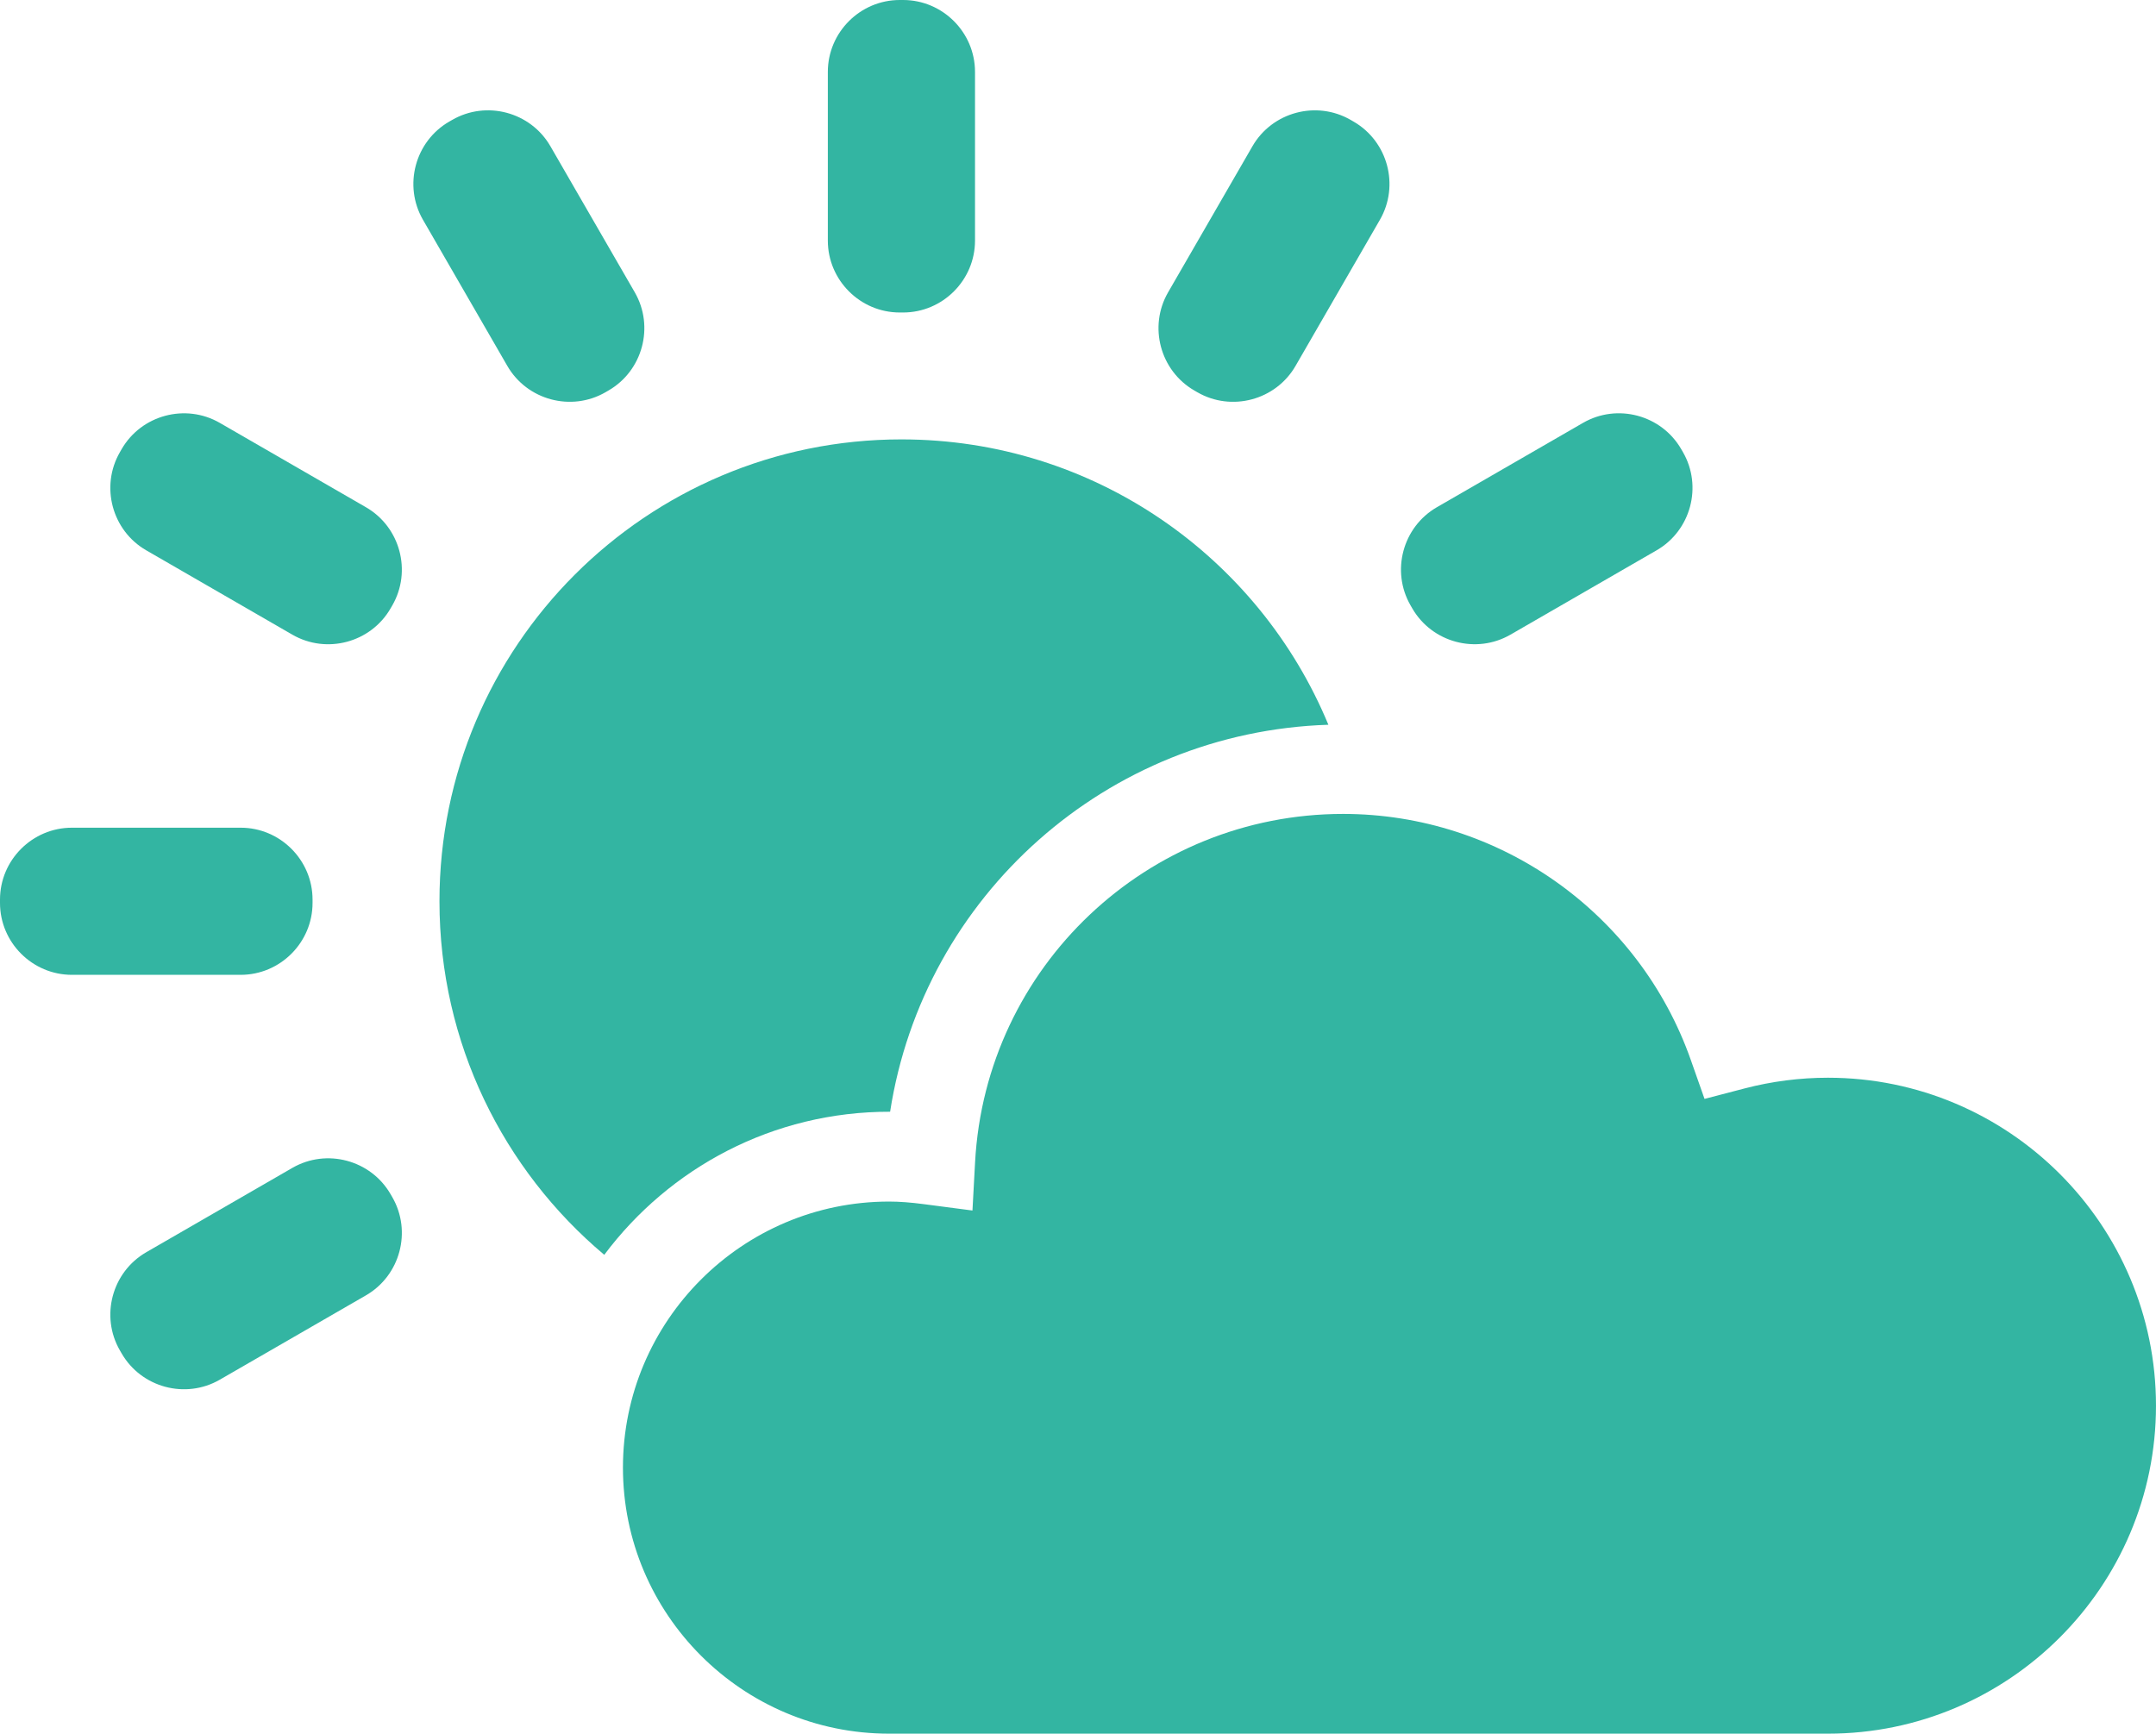 <?xml version="1.0" encoding="utf-8"?>
<!-- Generator: Adobe Illustrator 16.0.0, SVG Export Plug-In . SVG Version: 6.00 Build 0)  -->
<!DOCTYPE svg PUBLIC "-//W3C//DTD SVG 1.1//EN" "http://www.w3.org/Graphics/SVG/1.1/DTD/svg11.dtd">
<svg version="1.1" id="圖層_1" xmlns="http://www.w3.org/2000/svg" xmlns:xlink="http://www.w3.org/1999/xlink" x="0px" y="0px"
	 width="119.965px" height="96.481px" viewBox="0 0 119.965 96.481" enable-background="new 0 0 119.965 96.481"
	 xml:space="preserve">
<g>
	<defs>
		<rect id="SVGID_1_" width="119.965" height="96.481"/>
	</defs>
	<clipPath id="SVGID_2_">
		<use xlink:href="#SVGID_1_"  overflow="visible"/>
	</clipPath>
	<path clip-path="url(#SVGID_2_)" fill="#33B5A2" d="M17.391,50.251v-0.188c0-2.201-1.8-4-4-4H4c-2.2,0-4,1.799-4,4v0.188
		c0,2.2,1.8,4,4,4h9.391C15.591,54.251,17.391,52.452,17.391,50.251"/>
	<path clip-path="url(#SVGID_2_)" fill="#33B5A2" d="M75.318,6.768l-0.164-0.095c-1.905-1.099-4.363-0.441-5.464,1.464l-4.695,8.133
		c-1.101,1.905-0.441,4.364,1.464,5.464l0.164,0.095c1.904,1.099,4.363,0.441,5.463-1.464l4.695-8.133
		C77.882,10.327,77.223,7.868,75.318,6.768"/>
	<path clip-path="url(#SVGID_2_)" fill="#33B5A2" d="M28.229,20.364c1.1,1.905,3.559,2.564,5.464,1.464l0.163-0.095
		c1.906-1.099,2.564-3.558,1.465-5.464l-4.696-8.132c-1.1-1.906-3.558-2.564-5.464-1.464l-0.164,0.094
		c-1.905,1.1-2.563,3.559-1.463,5.464L28.229,20.364z"/>
	<path clip-path="url(#SVGID_2_)" fill="#33B5A2" d="M20.363,28.229l-8.133-4.695c-1.904-1.1-4.363-0.442-5.463,1.464l-0.094,0.164
		c-1.101,1.905-0.442,4.364,1.463,5.463l8.133,4.696c1.906,1.099,4.364,0.441,5.464-1.464l0.095-0.164
		C22.927,31.788,22.268,29.329,20.363,28.229"/>
	<path clip-path="url(#SVGID_2_)" fill="#33B5A2" d="M21.733,66.458c-1.101-1.904-3.559-2.563-5.464-1.464L8.136,69.69
		c-1.905,1.1-2.564,3.559-1.464,5.464l0.095,0.164c1.1,1.906,3.559,2.564,5.463,1.464l8.133-4.694
		c1.905-1.101,2.564-3.56,1.465-5.465L21.733,66.458z"/>
	<path clip-path="url(#SVGID_2_)" fill="#33B5A2" d="M78.582,33.856c1.1,1.905,3.559,2.563,5.463,1.464l8.133-4.695
		c1.905-1.1,2.564-3.559,1.465-5.464l-0.095-0.164c-1.101-1.906-3.559-2.564-5.464-1.464l-8.133,4.695
		c-1.905,1.1-2.564,3.559-1.464,5.464L78.582,33.856z"/>
	<path clip-path="url(#SVGID_2_)" fill="#33B5A2" d="M50.063,17.391h0.189c2.2,0,4-1.8,4-4V4c0-2.2-1.8-4-4-4h-0.189
		c-2.2,0-4,1.8-4,4v9.391C46.063,15.59,47.863,17.391,50.063,17.391"/>
	<path clip-path="url(#SVGID_2_)" fill="#33B5A2" d="M101.712,59.977c-1.564,0-3.126,0.201-4.642,0.597l-2.226,0.581l-0.764-2.169
		c-2.887-8.188-10.661-13.69-19.345-13.69c-10.894,0-19.888,8.512-20.479,19.378l-0.146,2.693l-2.674-0.35
		c-0.769-0.102-1.394-0.148-1.968-0.148c-8.164,0-14.806,6.643-14.806,14.807c0,8.163,6.642,14.805,14.806,14.805h52.243
		c10.065,0,18.253-8.188,18.253-18.252C119.965,68.166,111.777,59.977,101.712,59.977"/>
	<path clip-path="url(#SVGID_2_)" fill="#33B5A2" d="M73.914,40.334c-3.858-9.322-13.039-15.881-23.756-15.881
		c-14.196,0-25.705,11.508-25.705,25.705c0,7.898,3.564,14.96,9.169,19.675c3.619-4.834,9.381-7.977,15.906-7.963
		C51.386,49.854,61.593,40.728,73.914,40.334"/>
</g>
</svg>
